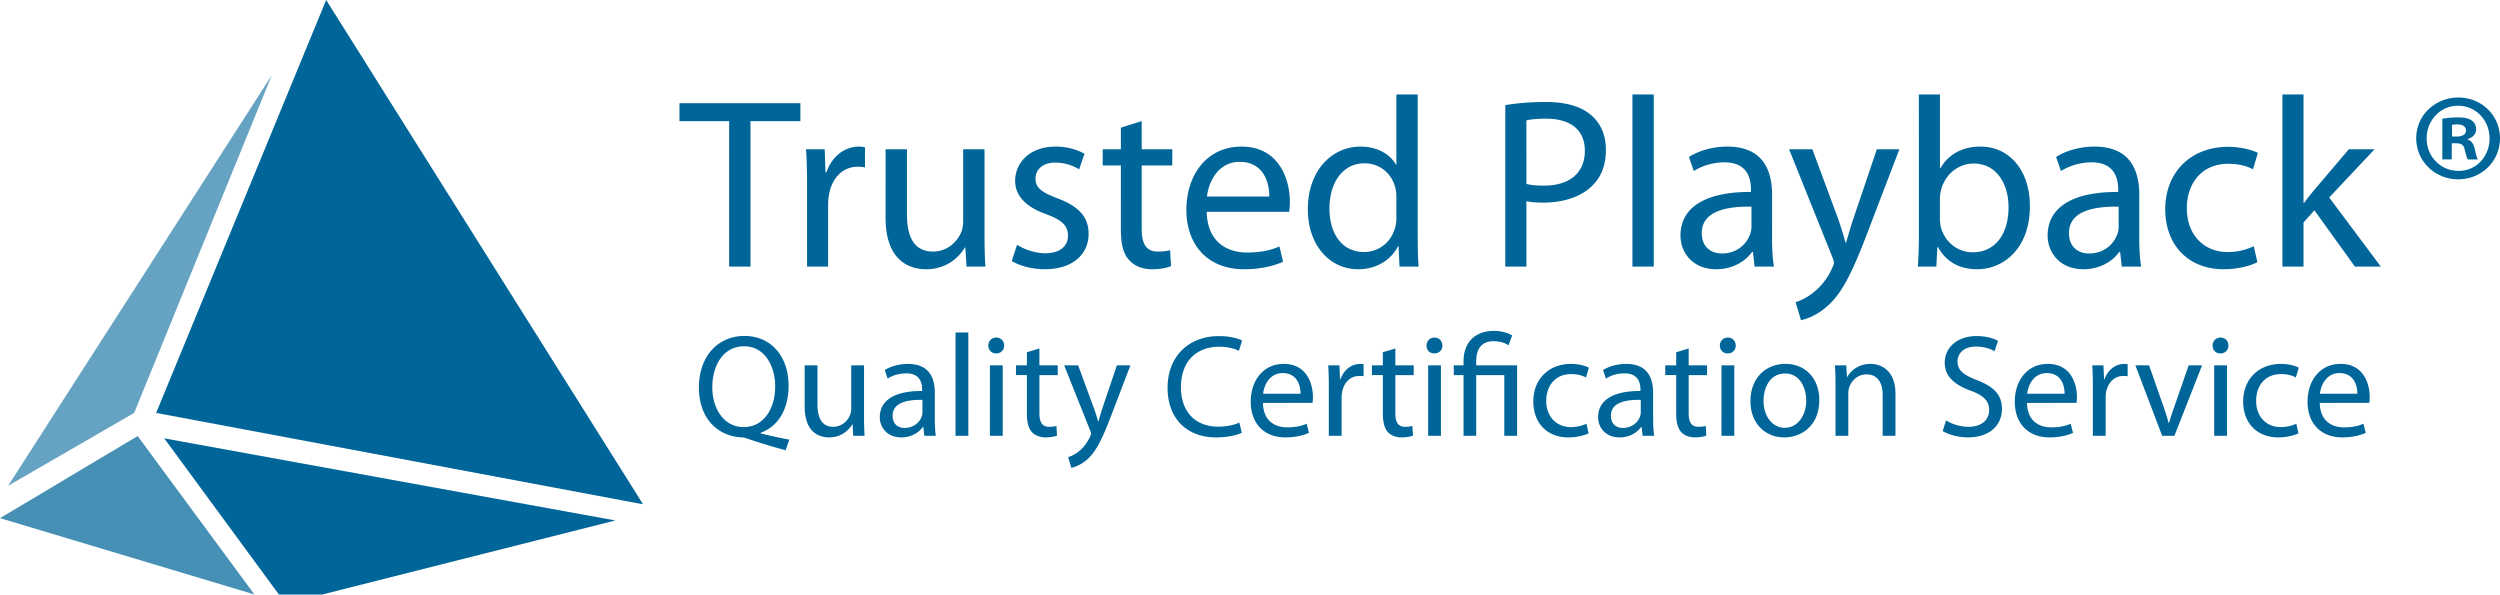 <svg xmlns="http://www.w3.org/2000/svg" width="411.824" height="97.932"><path d="M120.112 19.949h-8.182v-2.952h19.921v2.952h-8.222v23.967h-3.518l.001-23.967zm12.831 10.668c0-2.275-.041-4.229-.162-6.028h3.075l.122 3.791h.159c.877-2.597 2.993-4.23 5.35-4.23.402 0 .679.038 1.003.119v3.313a5.324 5.324 0 00-1.206-.114c-2.47 0-4.229 1.873-4.708 4.509a9.748 9.748 0 00-.159 1.637V43.92h-3.473l-.001-13.303zm29.239 8.023c0 1.994.037 3.754.151 5.277h-3.111l-.2-3.153h-.077c-.918 1.553-2.953 3.589-6.39 3.589-3.031 0-6.674-1.674-6.674-8.466V24.589h3.521v10.696c0 3.676 1.117 6.152 4.314 6.152 2.353 0 3.989-1.642 4.627-3.192.203-.521.32-1.158.32-1.801V24.589h3.518l.001 14.051zm5.361 1.677c1.032.686 2.876 1.401 4.635 1.401 2.556 0 3.75-1.279 3.75-2.871 0-1.687-.996-2.601-3.592-3.562-3.477-1.236-5.11-3.156-5.11-5.471 0-3.109 2.511-5.667 6.667-5.667 1.955 0 3.676.556 4.756 1.191l-.885 2.559a7.558 7.558 0 00-3.948-1.115c-2.083 0-3.241 1.197-3.241 2.637 0 1.593 1.158 2.313 3.676 3.271 3.355 1.284 5.074 2.958 5.074 5.834 0 3.389-2.637 5.826-7.231 5.826-2.113 0-4.07-.562-5.43-1.354l.879-2.679zm20.53-20.368v4.64h5.037v2.673h-5.037v10.423c0 2.396.683 3.754 2.64 3.754.958 0 1.516-.078 2.035-.238l.159 2.637c-.678.279-1.755.517-3.115.517-1.634 0-2.954-.562-3.787-1.517-1.007-1.039-1.364-2.757-1.364-5.037V27.262h-2.994v-2.673h2.994V21.03l3.432-1.081zm10.711 14.941c.078 4.753 3.116 6.707 6.63 6.707 2.518 0 4.037-.438 5.35-.996l.598 2.517c-1.23.557-3.348 1.234-6.424 1.234-5.948 0-9.503-3.957-9.503-9.783 0-5.827 3.429-10.42 9.063-10.42 6.31 0 7.985 5.552 7.985 9.102 0 .727-.077 1.277-.118 1.641l-13.581-.002zm10.302-2.518c.037-2.239-.918-5.708-4.867-5.708-3.557 0-5.114 3.271-5.394 5.708h10.261zm24.453-16.81V38.92c0 1.713.037 3.672.154 4.996h-3.154l-.152-3.356h-.086c-1.08 2.153-3.432 3.792-6.588 3.792-4.668 0-8.268-3.957-8.268-9.824-.039-6.427 3.953-10.379 8.67-10.379 2.949 0 4.951 1.396 5.826 2.951h.084V15.562h3.514zm-3.514 16.891c0-.438-.045-1.036-.162-1.479-.521-2.232-2.441-4.074-5.074-4.074-3.631 0-5.789 3.197-5.789 7.468 0 3.916 1.914 7.147 5.713 7.147 2.352 0 4.508-1.556 5.15-4.191a6.24 6.24 0 00.162-1.52v-3.351zm17.942-15.136c1.678-.279 3.875-.52 6.67-.52 3.438 0 5.951.8 7.549 2.239 1.482 1.277 2.355 3.231 2.355 5.625 0 2.438-.715 4.354-2.08 5.753-1.828 1.958-4.83 2.961-8.219 2.961-1.039 0-2.002-.041-2.795-.24v10.782h-3.48v-26.6zm3.48 12.983c.752.198 1.715.276 2.873.276 4.19 0 6.752-2.035 6.752-5.753 0-3.552-2.521-5.27-6.354-5.27-1.516 0-2.678.117-3.271.276V30.3zm17.463-14.738h3.514v28.355h-3.514V15.562zm23.004 23.719c0 1.674.078 3.312.313 4.636h-3.186l-.283-2.442h-.121c-1.078 1.523-3.152 2.877-5.91 2.877-3.912 0-5.902-2.755-5.902-5.545 0-4.676 4.15-7.23 11.613-7.187v-.405c0-1.596-.438-4.474-4.389-4.474-1.803 0-3.68.557-5.035 1.436l-.797-2.313c1.596-1.041 3.908-1.717 6.346-1.717 5.914 0 7.354 4.027 7.354 7.906l-.003 7.228zm-3.396-5.232c-3.834-.074-8.186.598-8.186 4.354 0 2.271 1.52 3.354 3.316 3.354 2.518 0 4.112-1.597 4.67-3.23a3.72 3.72 0 00.199-1.122v-3.356h.001zm10.033-9.46l4.232 11.421a71.253 71.253 0 011.234 3.95h.084c.354-1.153.758-2.637 1.236-4.031l3.834-11.34h3.713l-5.271 13.772c-2.517 6.625-4.234 10.022-6.632 12.1-1.715 1.515-3.433 2.117-4.312 2.279l-.877-2.954a9.343 9.343 0 003.074-1.727c.959-.752 2.153-2.108 2.952-3.909.16-.36.281-.641.281-.833 0-.201-.08-.481-.24-.925l-7.146-17.805 3.838.002zm17.543-9.027h3.473V27.7h.084c1.234-2.156 3.475-3.553 6.59-3.553 4.793 0 8.182 3.985 8.141 9.863 0 6.908-4.35 10.34-8.664 10.34-2.793 0-5.027-1.077-6.469-3.632h-.117l-.158 3.197h-3.039c.082-1.324.162-3.283.162-4.996l-.003-23.357zm3.47 20.607c0 .438.084.874.156 1.273.684 2.436 2.719 4.116 5.271 4.116 3.678 0 5.875-2.994 5.875-7.43 0-3.871-1.998-7.19-5.752-7.19-2.396 0-4.637 1.644-5.354 4.314-.077.396-.198.874-.198 1.437v3.479h.002zm32.838 3.112c0 1.674.08 3.312.314 4.636h-3.191l-.279-2.442h-.119c-1.076 1.523-3.156 2.877-5.914 2.877-3.908 0-5.906-2.755-5.906-5.545 0-4.676 4.152-7.23 11.621-7.187v-.405c0-1.596-.438-4.474-4.391-4.474-1.799 0-3.676.557-5.037 1.436l-.797-2.313c1.594-1.041 3.916-1.717 6.35-1.717 5.912 0 7.352 4.027 7.352 7.906l-.003 7.228zm-3.4-5.232c-3.826-.074-8.182.598-8.182 4.354 0 2.271 1.52 3.354 3.313 3.354 2.518 0 4.111-1.597 4.672-3.23.121-.36.195-.763.195-1.122l.002-3.356zm22.857 9.144c-.918.48-2.953 1.159-5.555 1.159-5.83 0-9.625-3.995-9.625-9.898 0-5.951 4.076-10.267 10.389-10.267 2.066 0 3.914.519 4.871.999l-.801 2.713c-.838-.474-2.16-.917-4.07-.917-4.434 0-6.828 3.278-6.828 7.311 0 4.472 2.877 7.226 6.703 7.226 1.998 0 3.313-.515 4.316-.955l.6 2.629zm7.6-9.741h.08c.475-.684 1.158-1.522 1.715-2.197l5.67-6.666h4.234l-7.467 7.945 8.502 11.382h-4.271l-6.67-9.271-1.795 2.001v7.27h-3.475V15.562h3.475l.002 17.89zM129.422 74.165a89.185 89.185 0 01-6.187-1.87c-.36-.119-.67-.241-.983-.241-3.86-.144-7.122-2.974-7.122-8.2 0-5.18 3.142-8.513 7.505-8.513 4.413 0 7.267 3.405 7.267 8.178 0 4.172-1.918 6.812-4.604 7.771v.098c1.607.406 3.356.791 4.725 1.028l-.601 1.749zm-1.726-10.528c0-3.26-1.678-6.593-5.107-6.593-3.524 0-5.252 3.261-5.252 6.762 0 3.452 1.871 6.547 5.179 6.547 3.31 0 5.18-3.047 5.18-6.716zm14.636 4.965c0 1.225.024 2.276.096 3.189h-1.871l-.12-1.896h-.047c-.528.938-1.774 2.157-3.836 2.157-1.822 0-4.004-1.03-4.004-5.085v-6.785h2.111v6.404c0 2.206.694 3.717 2.589 3.717 1.415 0 2.397-.984 2.781-1.94a2.89 2.89 0 00.192-1.081v-7.1h2.11l-.001 8.42zm11.66.407c0 1.007.047 1.991.167 2.782h-1.894l-.168-1.463h-.072c-.647.912-1.894 1.726-3.549 1.726-2.35 0-3.548-1.653-3.548-3.332 0-2.805 2.493-4.341 6.977-4.315v-.238c0-.938-.264-2.688-2.636-2.662-1.103 0-2.23.311-3.045.861l-.479-1.412c.958-.602 2.373-1.01 3.836-1.01 3.548 0 4.412 2.422 4.412 4.725l-.001 4.338zm-2.039-3.14c-2.301-.051-4.915.356-4.915 2.61 0 1.392.911 2.016 1.966 2.016 1.534 0 2.517-.958 2.853-1.941.072-.24.095-.479.095-.673l.001-2.012zm5.451-11.105h2.11v17.027h-2.11V54.764zm8.012 2.162c0 .717-.504 1.294-1.342 1.294-.768 0-1.271-.577-1.271-1.294 0-.722.527-1.32 1.319-1.32.767-.001 1.294.574 1.294 1.32zm-2.35 14.865V60.184h2.111v11.607h-2.111zm8.156-14.389v2.781h3.022v1.608h-3.022v6.257c0 1.438.407 2.256 1.582 2.256.575 0 .911-.049 1.222-.145l.097 1.605c-.408.145-1.055.286-1.87.286-.983 0-1.775-.336-2.279-.886-.574-.648-.815-1.682-.815-3.045v-6.33h-1.798v-1.608h1.798v-2.154l2.063-.625zm6.382 2.782l2.519 6.857a30.4 30.4 0 01.767 2.376h.047c.215-.695.456-1.581.743-2.422l2.303-6.813h2.229l-3.165 8.273c-1.512 3.979-2.542 5.995-3.982 7.266-1.054.889-2.062 1.248-2.588 1.344l-.529-1.752a5.56 5.56 0 001.847-1.029c.576-.454 1.27-1.271 1.773-2.348.095-.22.168-.387.168-.506 0-.121-.048-.289-.168-.554L175.3 60.183l2.304.001zm26.961 11.103c-.743.384-2.301.767-4.268.767-4.556 0-7.961-2.877-7.961-8.2 0-5.084 3.43-8.488 8.44-8.488 1.991 0 3.286.433 3.836.721l-.527 1.703c-.768-.387-1.895-.672-3.236-.672-3.791 0-6.308 2.422-6.308 6.666 0 3.98 2.278 6.498 6.186 6.498 1.295 0 2.59-.266 3.43-.674l.408 1.679zm3.484-4.917c.049 2.854 1.846 4.028 3.982 4.028 1.508 0 2.443-.263 3.211-.599l.385 1.509c-.742.336-2.039.743-3.885.743-3.574 0-5.707-2.374-5.707-5.874s2.063-6.234 5.443-6.234c3.813 0 4.797 3.311 4.797 5.443 0 .432-.025.744-.072.981l-8.154.003zm6.187-1.509c.021-1.318-.551-3.402-2.926-3.402-2.158 0-3.068 1.941-3.238 3.402h6.164zm4.659-1.055c0-1.368-.021-2.541-.096-3.622h1.846l.1 2.304h.068c.527-1.56 1.824-2.542 3.238-2.542.217 0 .385.023.574.049v1.99c-.215-.05-.432-.05-.719-.05-1.486 0-2.541 1.104-2.828 2.688a6.165 6.165 0 00-.072.98v6.188h-2.111v-7.985zm10.962-6.404v2.781h3.021v1.608h-3.021v6.257c0 1.438.408 2.256 1.584 2.256.574 0 .91-.049 1.223-.145l.096 1.605c-.408.145-1.055.286-1.871.286-.98 0-1.773-.336-2.279-.886-.572-.648-.813-1.682-.813-3.045v-6.33h-1.799v-1.608h1.799v-2.154l2.06-.625zm7.75-.476c0 .717-.504 1.294-1.342 1.294-.771 0-1.273-.577-1.273-1.294 0-.722.529-1.32 1.32-1.32.768-.001 1.295.574 1.295 1.32zm-2.349 14.865V60.184h2.109v11.607h-2.109zm5.83 0v-9.999h-1.607v-1.608h1.607v-.646c0-3.045 1.797-5.035 5.059-5.035 1.08 0 2.352.336 2.949.769l-.6 1.606c-.527-.36-1.414-.673-2.445-.673-2.23 0-2.877 1.558-2.877 3.402v.575h6.736V71.79h-2.109v-9.999h-4.627v9.999l-2.086.001zm20.603-.406c-.551.262-1.773.669-3.332.669-3.502 0-5.779-2.374-5.779-5.921 0-3.574 2.445-6.188 6.234-6.188 1.246 0 2.35.313 2.926.623l-.479 1.606c-.504-.263-1.297-.552-2.446-.552-2.662 0-4.103 1.988-4.103 4.389 0 2.688 1.729 4.341 4.031 4.341a6.061 6.061 0 002.588-.551l.36 1.584zm10.629-2.376c0 1.007.049 1.991.168 2.782h-1.894l-.171-1.463h-.07c-.646.912-1.896 1.726-3.55 1.726-2.351 0-3.55-1.653-3.55-3.332 0-2.805 2.494-4.341 6.979-4.315v-.238c0-.938-.265-2.688-2.64-2.662-1.102 0-2.229.311-3.045.861l-.479-1.412c.957-.602 2.373-1.01 3.84-1.01 3.547 0 4.408 2.422 4.408 4.725v4.34l.004-.002zm-2.037-3.14c-2.303-.051-4.918.356-4.918 2.61 0 1.392.914 2.016 1.967 2.016 1.535 0 2.518-.958 2.854-1.941.072-.24.1-.479.1-.673l-.003-2.012zm7.895-8.467v2.781h3.021v1.608h-3.021v6.257c0 1.438.408 2.256 1.584 2.256.574 0 .91-.049 1.221-.145l.1 1.605c-.408.145-1.059.286-1.871.286-.982 0-1.773-.336-2.277-.886-.574-.648-.816-1.682-.816-3.045v-6.33h-1.797v-1.608h1.797v-2.154l2.059-.625zm7.75-.476c0 .717-.504 1.294-1.344 1.294-.766 0-1.27-.577-1.27-1.294 0-.722.523-1.32 1.316-1.32.77-.001 1.298.574 1.298 1.32zm-2.35 14.865V60.184h2.109v11.607h-2.109zm16.115-5.898c0 4.292-2.996 6.161-5.777 6.161-3.119 0-5.564-2.3-5.564-5.97 0-3.861 2.566-6.141 5.756-6.141 3.331.002 5.585 2.422 5.585 5.95zm-9.183.119c0 2.542 1.439 4.461 3.5 4.461 2.016 0 3.527-1.895 3.527-4.508 0-1.966-.984-4.438-3.479-4.438-2.47 0-3.548 2.303-3.548 4.485zm11.853-2.684c0-1.228-.023-2.188-.098-3.146h1.869l.119 1.919h.049c.576-1.078 1.918-2.157 3.836-2.157 1.607 0 4.104.959 4.104 4.939v6.906h-2.109V65.1c0-1.871-.695-3.43-2.688-3.43-1.365 0-2.445.981-2.828 2.158-.098.264-.146.623-.146.98v6.979h-2.107v-8.459h-.001zm18.211 5.921c.934.599 2.275 1.056 3.715 1.056 2.135 0 3.381-1.128 3.381-2.759 0-1.486-.863-2.374-3.043-3.189-2.639-.956-4.27-2.35-4.27-4.603 0-2.521 2.086-4.393 5.227-4.393 1.631 0 2.854.387 3.549.795l-.574 1.702c-.504-.312-1.582-.769-3.047-.769-2.205 0-3.045 1.318-3.045 2.42 0 1.513.984 2.254 3.213 3.119 2.734 1.057 4.104 2.373 4.104 4.747 0 2.493-1.822 4.676-5.637 4.676-1.559 0-3.262-.479-4.125-1.054l.552-1.748zm13.338-2.879c.047 2.854 1.846 4.028 3.979 4.028 1.512 0 2.445-.263 3.213-.599l.385 1.509c-.742.336-2.037.743-3.885.743-3.572 0-5.707-2.374-5.707-5.874s2.063-6.234 5.441-6.234c3.813 0 4.797 3.311 4.797 5.443 0 .432-.023.744-.07.981l-8.153.003zm6.186-1.509c.025-1.318-.551-3.402-2.926-3.402-2.158 0-3.068 1.941-3.236 3.402h6.162zm4.658-1.055c0-1.368-.021-2.541-.096-3.622h1.846l.096 2.304h.072c.529-1.56 1.824-2.542 3.238-2.542.215 0 .383.023.576.049v1.99c-.219-.05-.436-.05-.723-.05-1.484 0-2.541 1.104-2.828 2.688-.049.288-.07.646-.07.98v6.188h-2.111v-7.985zm9.262-3.622l2.277 6.499c.385 1.081.695 2.039.938 2.997h.068c.268-.958.604-1.916.984-2.997l2.254-6.499h2.207l-4.557 11.607h-2.016l-4.412-11.607h2.257zm13.074-3.258c0 .717-.504 1.294-1.342 1.294-.768 0-1.271-.577-1.271-1.294 0-.722.527-1.32 1.318-1.32.767-.001 1.295.574 1.295 1.32zm-2.35 14.865V60.184h2.111v11.607h-2.111zm13.887-.406c-.553.262-1.775.669-3.334.669-3.5 0-5.779-2.374-5.779-5.921 0-3.574 2.447-6.188 6.236-6.188 1.246 0 2.35.313 2.924.623l-.479 1.606c-.502-.263-1.293-.552-2.443-.552-2.662 0-4.102 1.988-4.102 4.389 0 2.688 1.727 4.341 4.025 4.341a6.067 6.067 0 002.592-.551l.36 1.584zm3.506-5.015c.049 2.854 1.85 4.028 3.98 4.028 1.512 0 2.447-.263 3.213-.599l.385 1.509c-.744.336-2.037.743-3.885.743-3.572 0-5.707-2.374-5.707-5.874s2.063-6.234 5.443-6.234c3.813 0 4.797 3.311 4.797 5.443 0 .432-.025.744-.074.981l-8.152.003zm6.187-1.509c.021-1.318-.555-3.402-2.926-3.402-2.158 0-3.07 1.941-3.236 3.402h6.162zm23.502-42.078c0 3.768-3.031 6.757-6.879 6.757-3.852 0-6.92-2.99-6.92-6.757 0-3.769 3.068-6.716 6.961-6.716 3.807.002 6.838 2.948 6.838 6.716zm-12.078 0c0 2.988 2.252 5.363 5.24 5.363 2.906.039 5.119-2.375 5.119-5.321 0-2.988-2.213-5.406-5.199-5.406-2.908 0-5.16 2.417-5.16 5.364zm4.137 3.48h-1.559v-6.715c.615-.082 1.475-.205 2.582-.205 1.268 0 1.842.205 2.291.532.41.287.695.777.695 1.434 0 .818-.613 1.352-1.393 1.598v.081c.654.204.982.736 1.188 1.639.204 1.022.366 1.394.489 1.638h-1.637c-.205-.245-.328-.818-.533-1.638-.123-.695-.533-1.024-1.391-1.024h-.736l.004 2.66zm.039-3.767h.736c.859 0 1.557-.287 1.557-.982 0-.614-.451-1.021-1.434-1.021-.41 0-.695.039-.859.081v1.922z" fill="#069"/><g fill="#069"><path d="M25.721 68.021l80.211 15.05L53.729 0zm1.335 4.189L47.06 99.454l54.299-13.718z"/><path opacity=".72" d="M0 85.357l22.673-13.529 19.243 26.104z"/><path opacity=".6" d="M1.334 80.023l20.767-12.002 22.673-55.637z"/></g></svg>